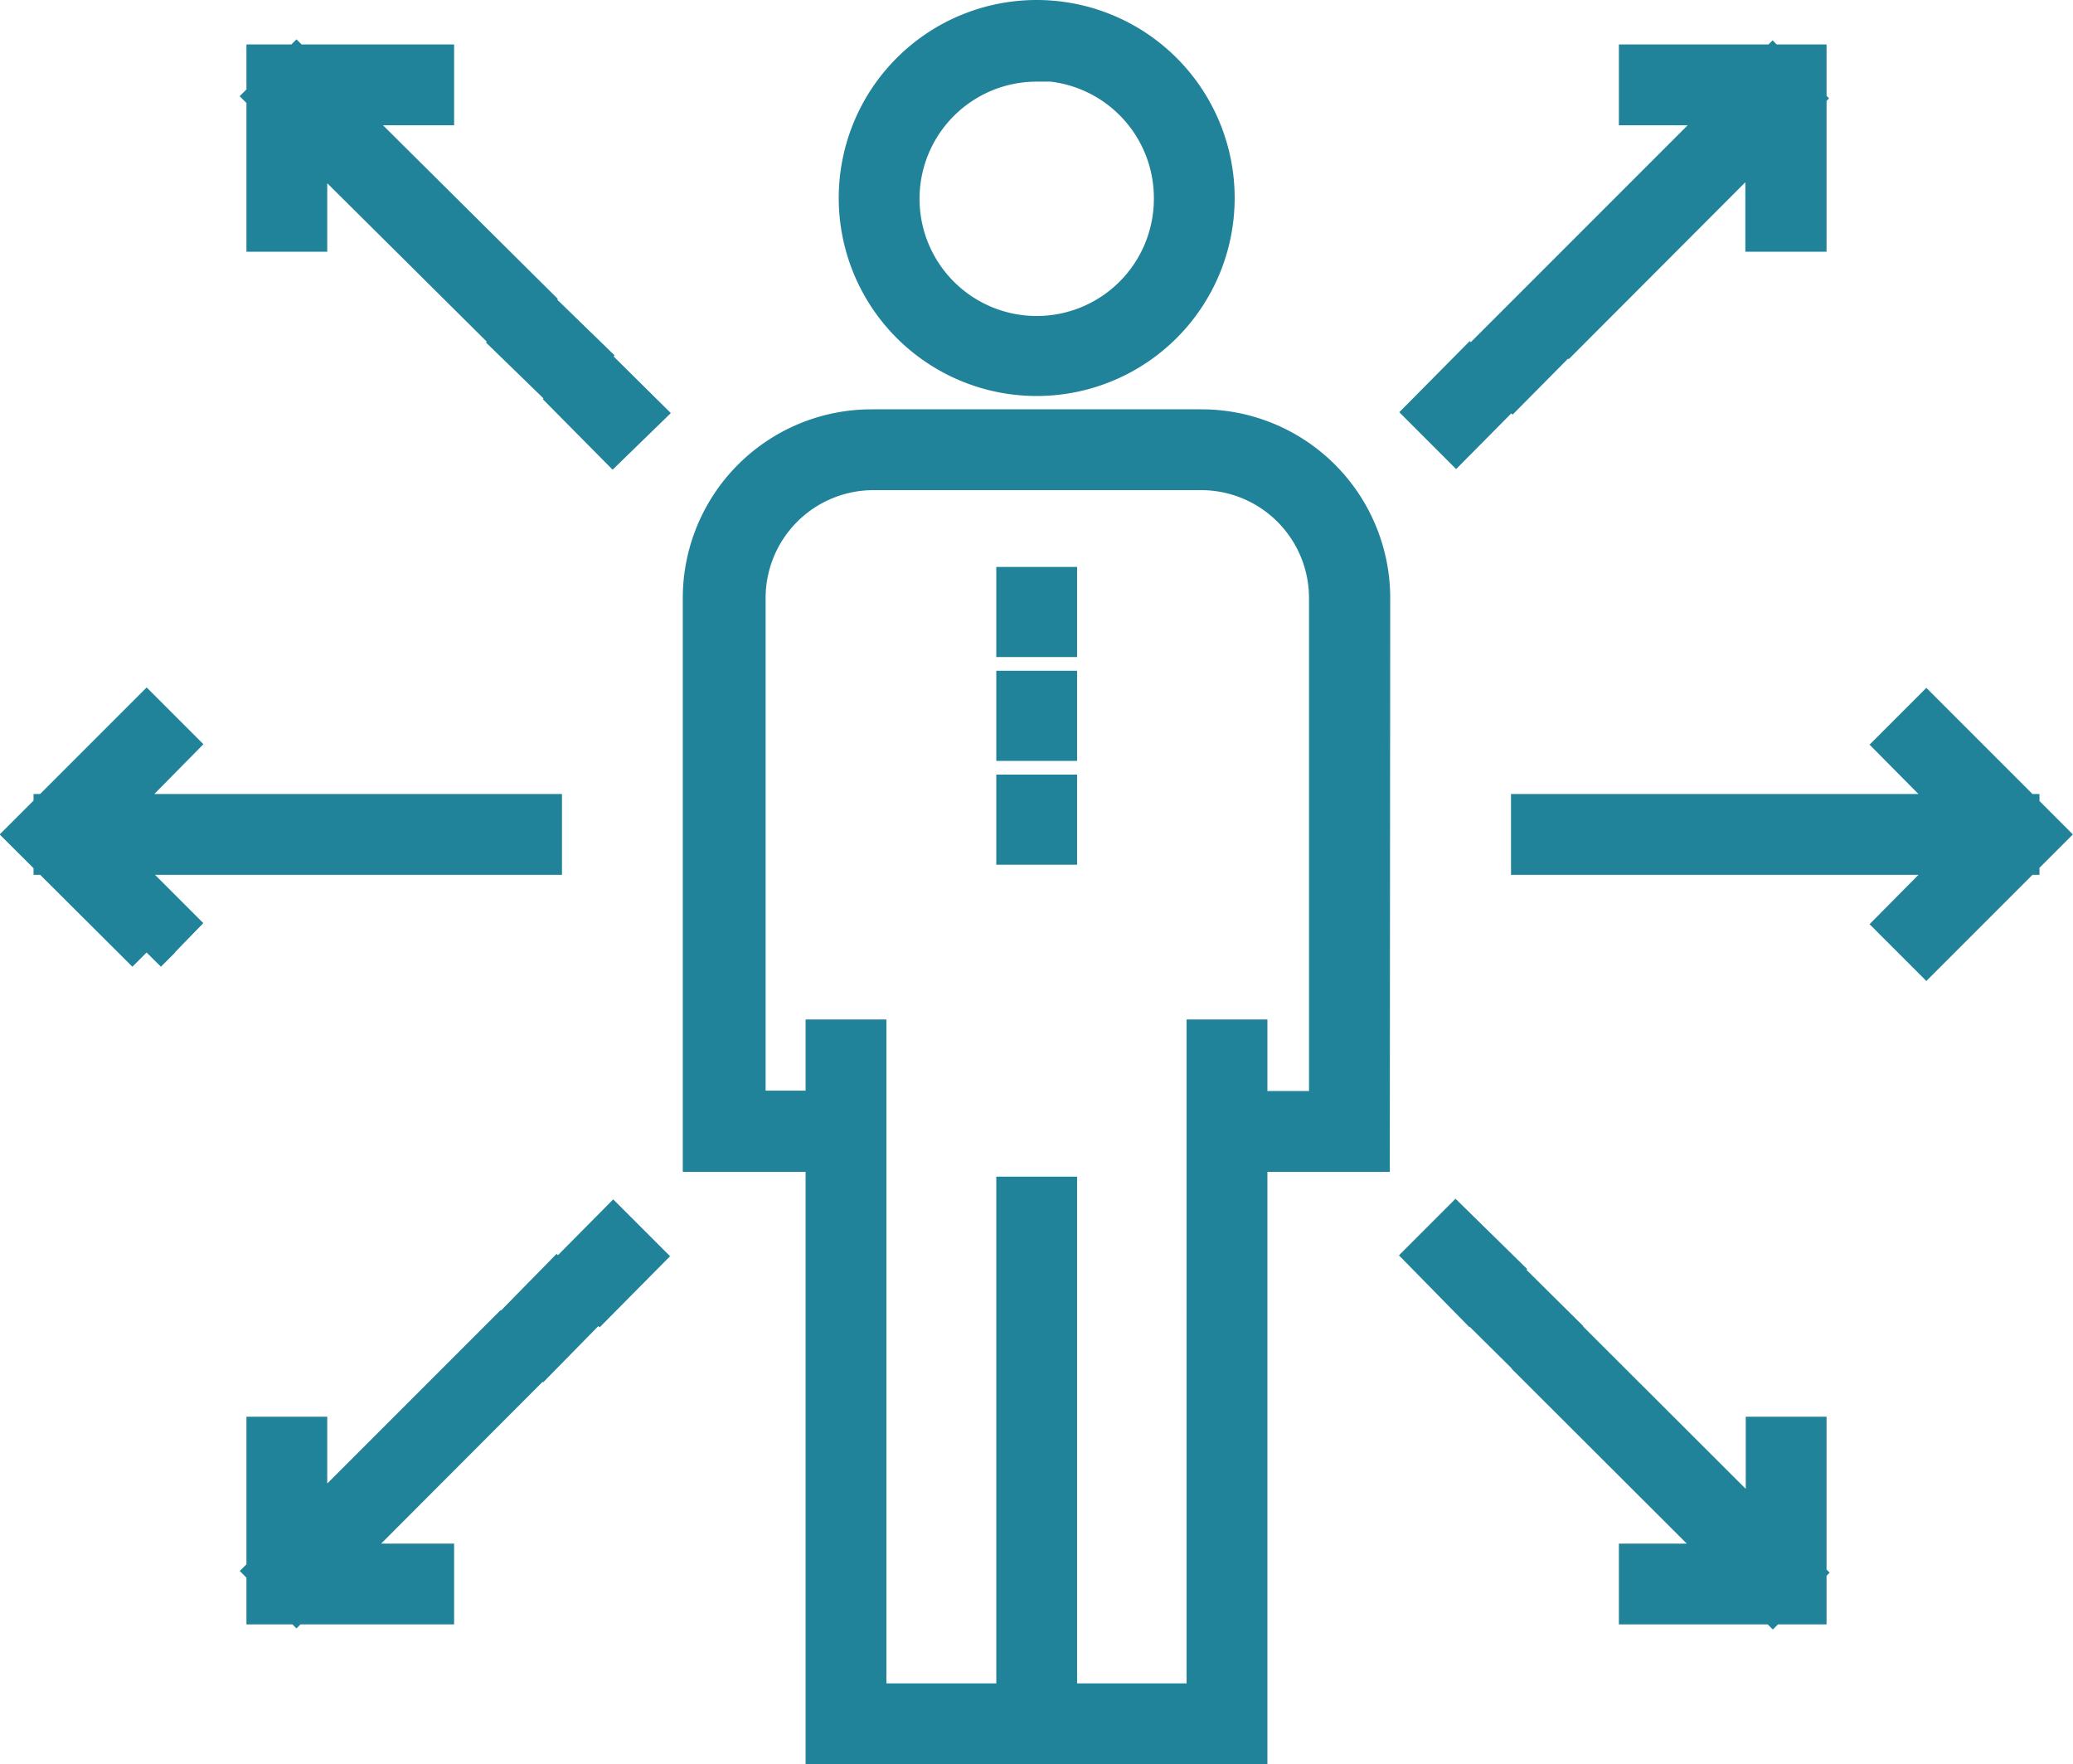 <svg xmlns="http://www.w3.org/2000/svg" viewBox="0 0 51.31 43.66"><defs><style>.cls-1{fill:#218399;stroke:#218399;stroke-miterlimit:10;}</style></defs><title>visao</title><path d="M30.87 43.16H20.44V25.73h1v16.43h8.43V25.73h1v17.43zM25.16 29.62h1v13.54h-1zM21.1 28.5h-3.7V14.8a4.17 4.17 0 0 1 4.17-4.17h7.26v1H21.6a3.17 3.17 0 0 0-3.15 3.16v12.7h2.7zM33.9 28.5h-3.7v-1h2.7V14.8a3.17 3.17 0 0 0-3.16-3.17h-7.5v-1h7.5a4.17 4.17 0 0 1 4.17 4.16zM25.66 9.3a4.4 4.4 0 1 1 4.4-4.4 4.4 4.4 0 0 1-4.4 4.4zm0-7.78a3.4 3.4 0 1 0 3.4 3.4 3.4 3.4 0 0 0-3.4-3.42zM25.16 14.53h1v1.23h-1zM25.16 17.1h1v1.23h-1zM25.16 19.67h1v1.23h-1zM47.68 23.57l-.7-.7 2.2-2.22-2.2-2.22.7-.7 2.92 2.92-2.92 2.92zM41.85 20.15h8.13v1h-8.13zM37.9 20.15h1.5v1h-1.5zM39.88 20.15h1.48v1h-1.48zM3.63 23.57L.7 20.65l2.93-2.93.7.7-2.2 2.23 2.2 2.2-.7.72zM1.33 20.15h8.13v1H1.33zM11.93 20.15h1.48v1h-1.47zM9.95 20.15h1.48v1H9.95zM44.7 5.73h-1V2.6h-3.13v-1h4.14v4.13zM38.12 7.46l5.75-5.75.7.72-5.74 5.75zM35.34 10.2l1.04-1.05.7.7-1.04 1.05zM36.74 8.84l1.04-1.04.7.7-1.04 1.05zM10.74 39.7H6.6v-4.14h1v3.14h3.14v1zM6.64 38.88l5.75-5.75.7.7-5.75 5.76zM14.14 31.44l1.04-1.05.7.7-1.04 1.05zM12.74 32.8l1.04-1.06.7.7-1.04 1.06zM7.6 5.73h-1V1.6h4.14v1H7.6v3.13zM6.64 2.38l.7-.7L13.1 7.4l-.7.7zM14.14 9.88l.7-.7 1.05 1.04-.72.7zM12.74 8.47l.7-.7L14.5 8.8l-.7.7zM44.7 39.7h-4.13v-1h3.14v-3.14h1v4.14zM38.12 33.87l.7-.7 5.76 5.75-.7.7zM35.33 31.07l.7-.7 1.06 1.04-.72.72zM36.73 32.48l.7-.7 1.05 1.04-.7.7z" class="cls-1"/></svg>